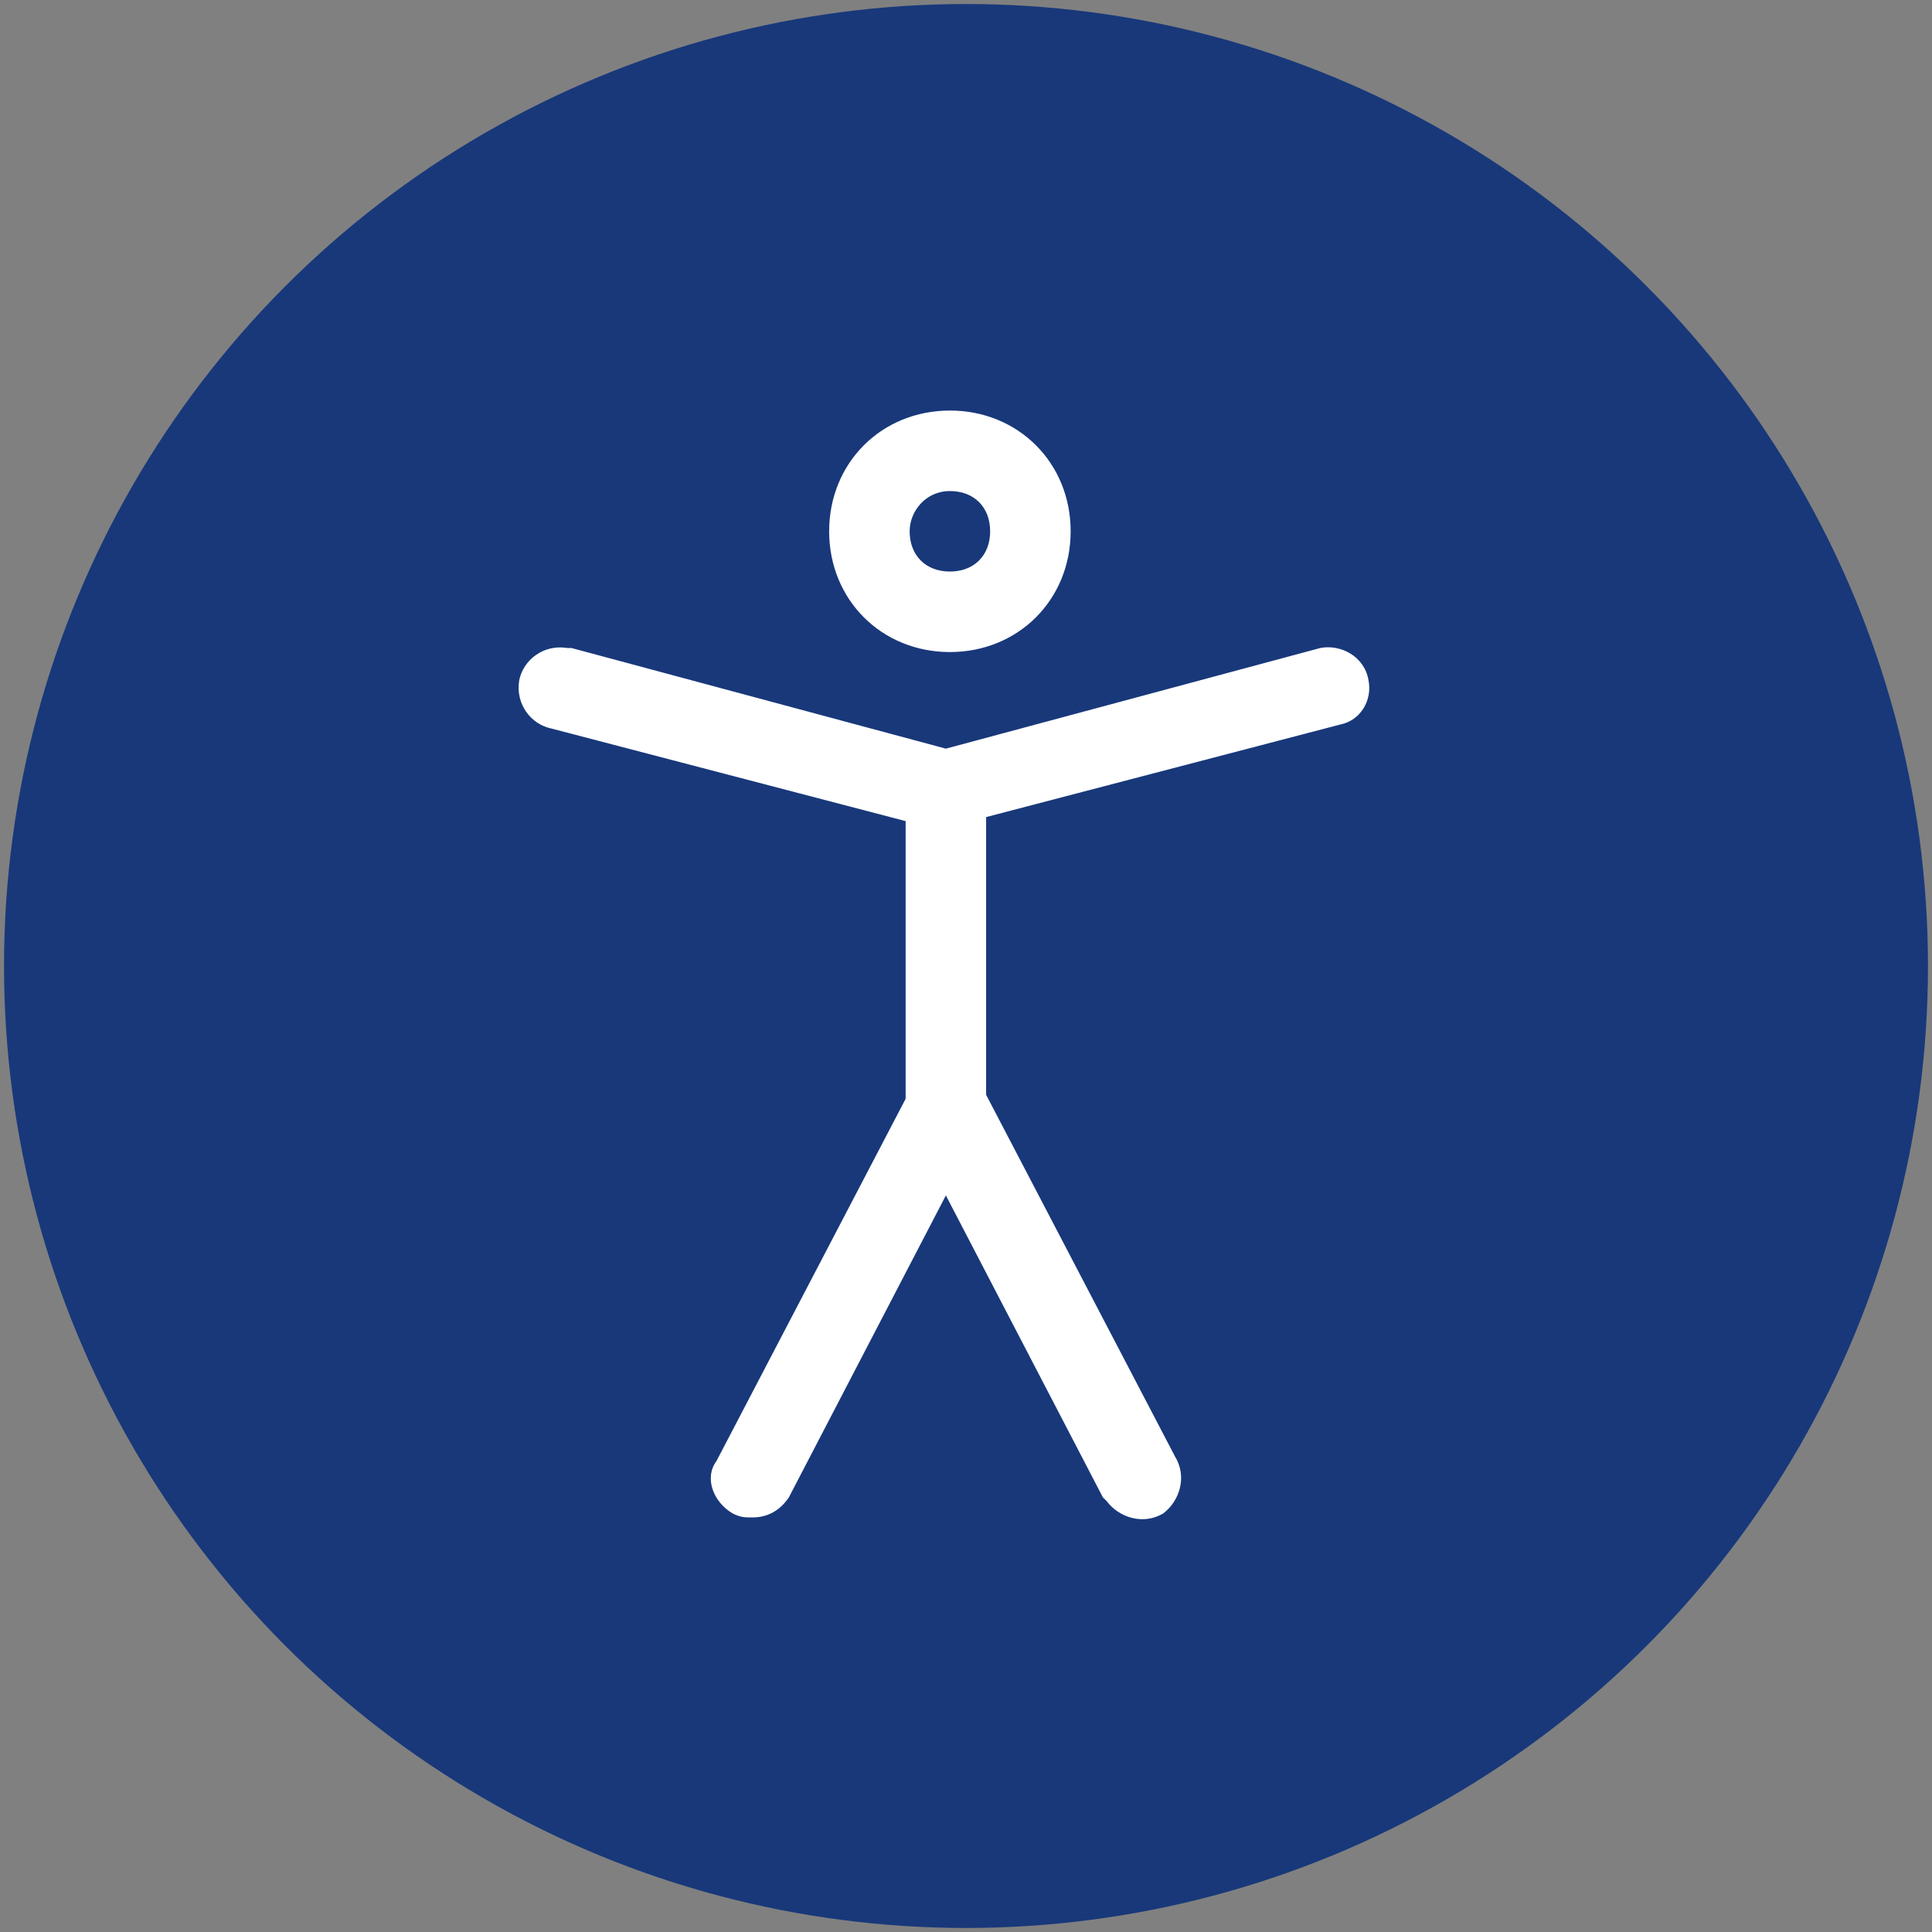 <?xml version="1.0" encoding="utf-8"?>
<!-- Generator: Adobe Illustrator 28.0.0, SVG Export Plug-In . SVG Version: 6.00 Build 0)  -->
<svg version="1.1" xmlns="http://www.w3.org/2000/svg" xmlns:xlink="http://www.w3.org/1999/xlink" x="0px" y="0px"
	 viewBox="0 0 48 48" style="enable-background:new 0 0 48 48;" xml:space="preserve">
<rect x="0" y="0" width="48" height="48" fill="#808080" stroke="none"/>
<style type="text/css">
	.st0{fill:#18387A;}
	.st1{fill:#FFFFFF;}
</style>
<g id="Ebene_2">
	<circle class="st0" cx="24" cy="24" r="23.9"/>
</g>
<g id="Ebene_1">
	<path class="st1" d="M27.4,37.2l-3.9-7.5l-3.9,7.5c-0.2,0.3-0.5,0.5-0.9,0.5c-0.2,0-0.3,0-0.5-0.1c-0.5-0.3-0.7-0.9-0.4-1.3
		c0,0,0,0,0,0l4.7-9v-6.9l-8.8-2.3c-0.5-0.1-0.9-0.6-0.8-1.2c0.1-0.5,0.6-0.9,1.2-0.8c0,0,0.1,0,0.1,0l9.3,2.5l9.3-2.5
		c0.5-0.1,1.1,0.2,1.2,0.8c0.1,0.5-0.2,1-0.7,1.1l-8.8,2.3v6.9l4.7,9c0.3,0.5,0.1,1.1-0.3,1.4c-0.5,0.3-1.1,0.1-1.4-0.3
		C27.5,37.3,27.5,37.3,27.4,37.2L27.4,37.2z M20.6,13.2c0-1.7,1.3-3,3-3s3,1.3,3,3s-1.3,3-3,3S20.6,14.9,20.6,13.2z M22.6,13.2
		c0,0.6,0.4,1,1,1s1-0.4,1-1c0-0.6-0.4-1-1-1S22.6,12.7,22.6,13.2z"/>
</g>
</svg>
